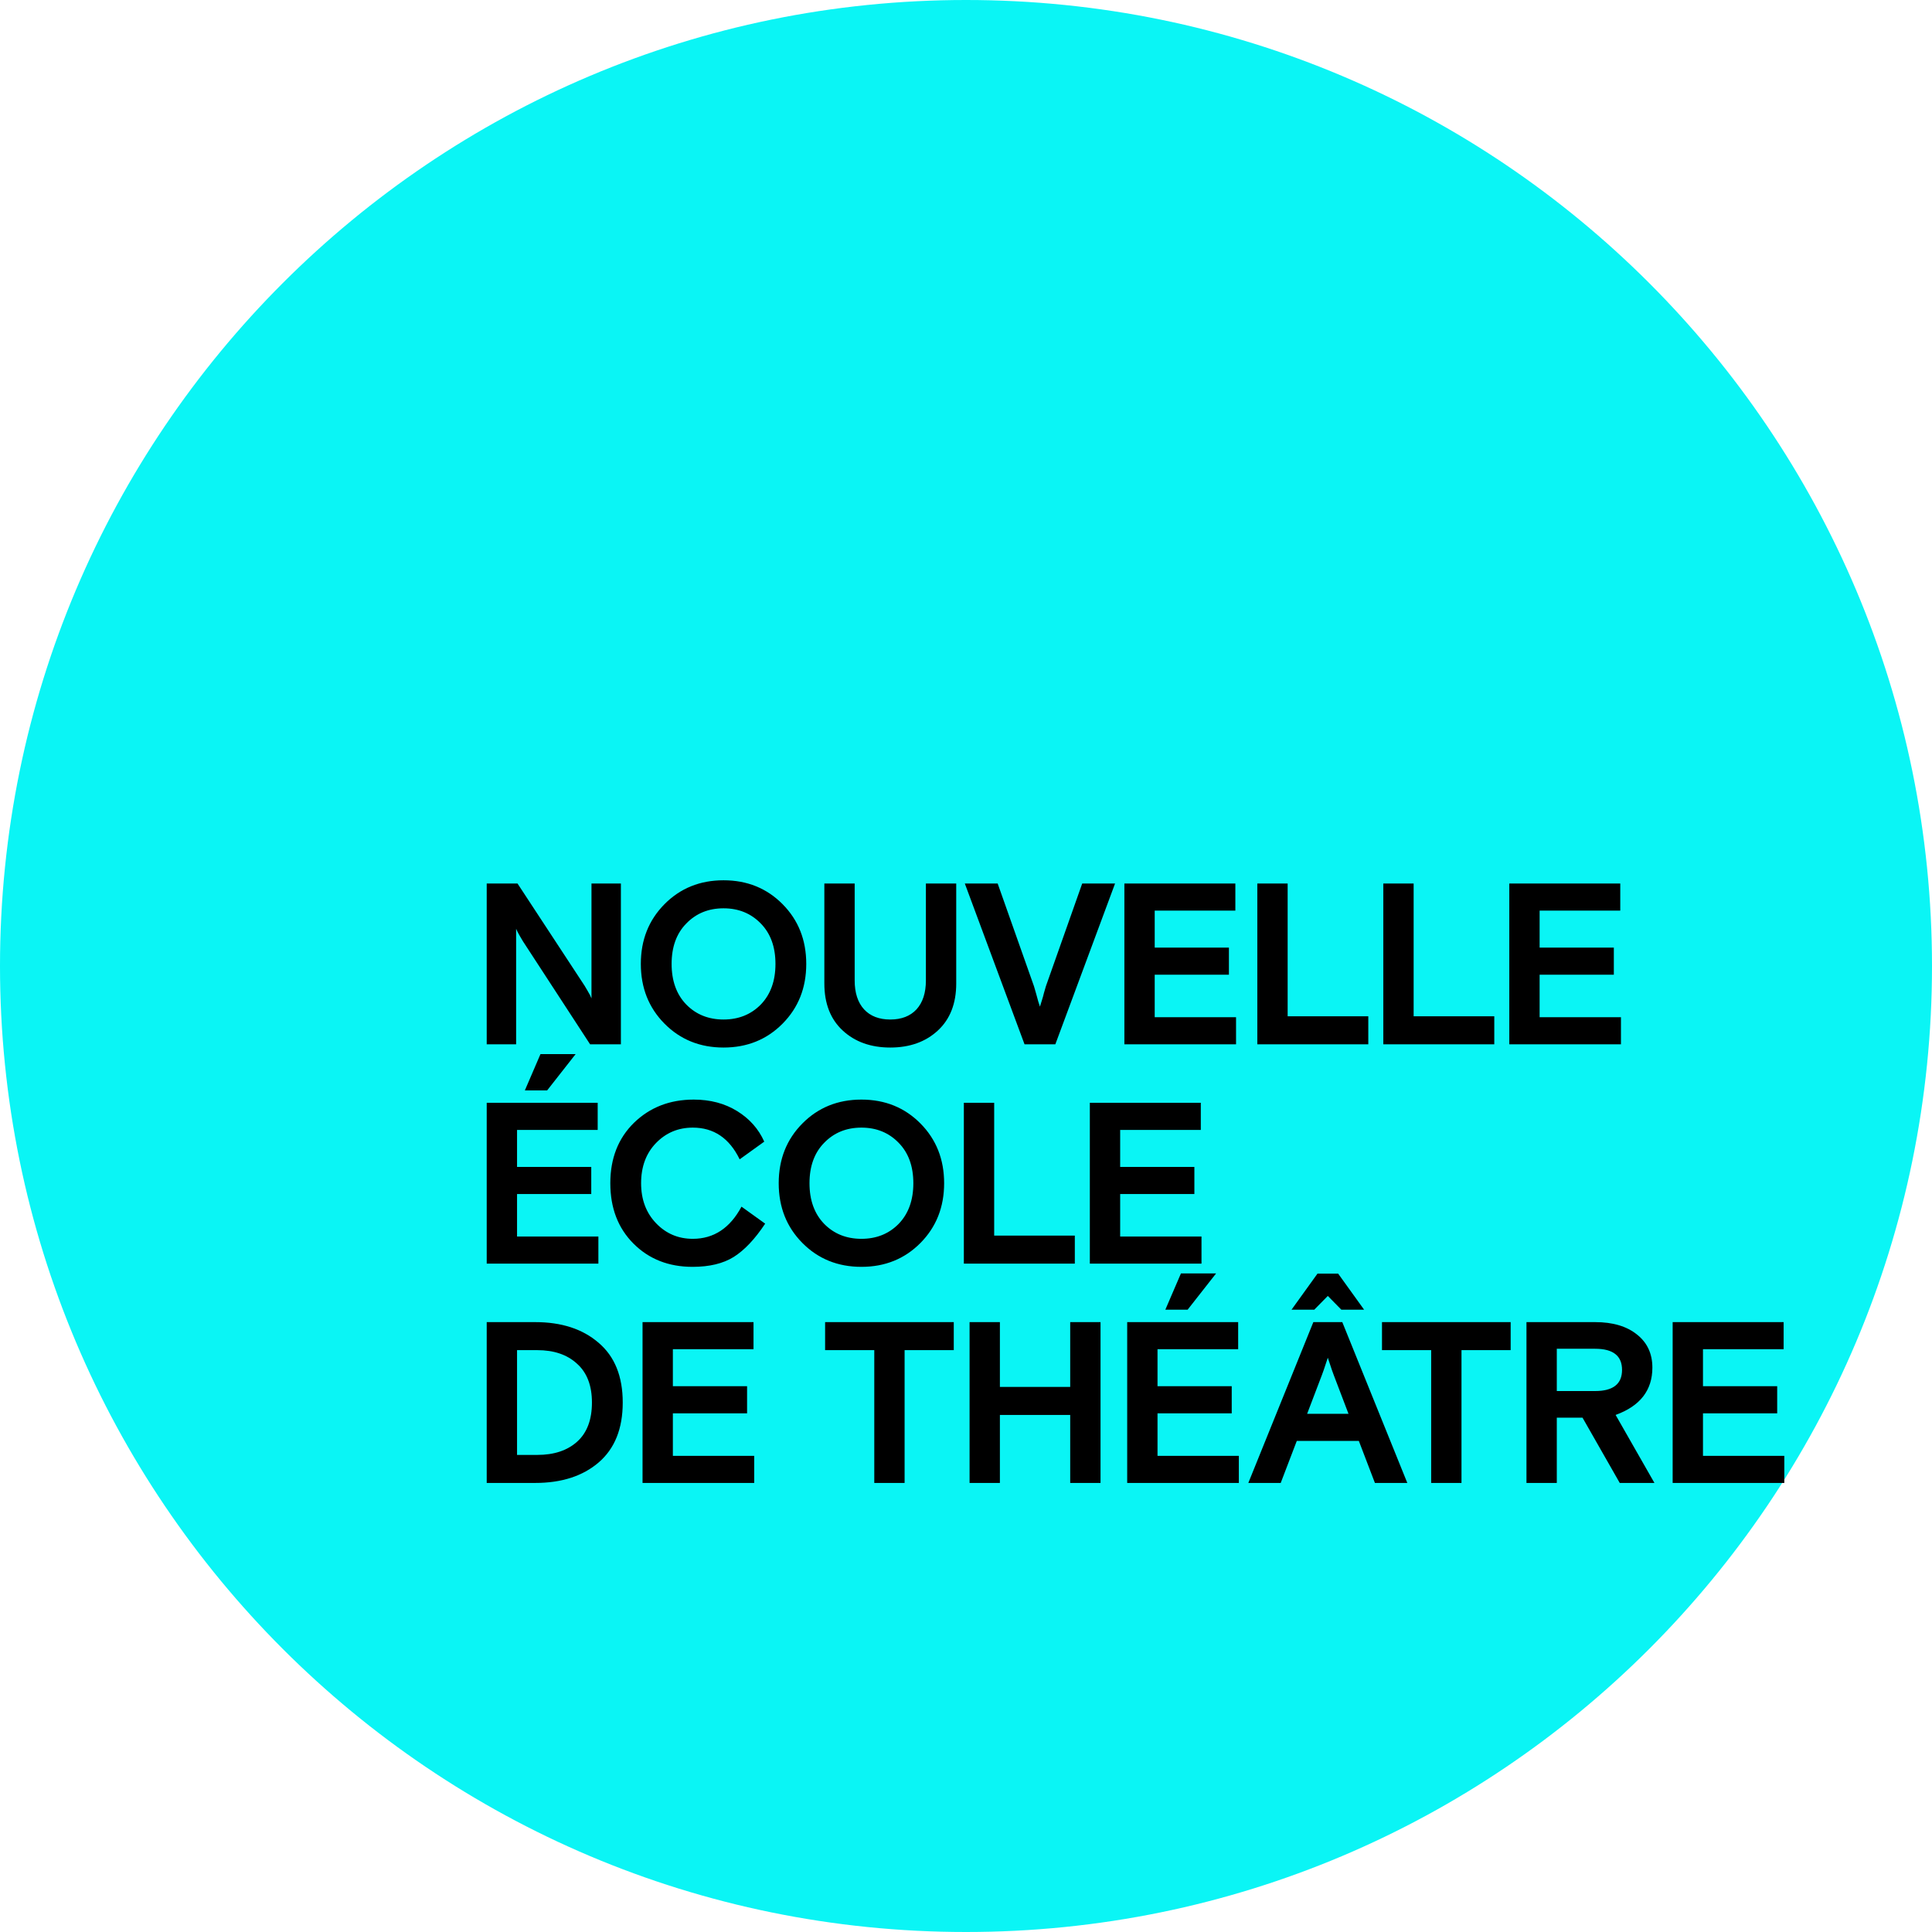 <?xml version="1.0" encoding="UTF-8"?> <svg xmlns="http://www.w3.org/2000/svg" width="185" height="185" viewBox="0 0 185 185" fill="none"> <path d="M92.5 185C143.589 185 185 143.589 185 92.5C185 41.411 143.589 0 92.5 0C41.411 0 0 41.411 0 92.5C0 143.589 41.411 185 92.5 185Z" fill="#0AF5F5"></path> <path d="M46.606 100V84.6H49.554L55.978 94.39C56.007 94.434 56.103 94.595 56.264 94.874C56.425 95.138 56.55 95.38 56.638 95.6V84.6H59.454V100H56.506L50.082 90.144C50.053 90.1 49.957 89.939 49.796 89.66C49.605 89.337 49.481 89.095 49.422 88.934V100H46.606ZM74.937 86.58C76.448 88.105 77.203 90.012 77.203 92.3C77.203 94.588 76.448 96.495 74.937 98.02C73.426 99.545 71.542 100.308 69.283 100.308C67.024 100.308 65.14 99.545 63.629 98.02C62.118 96.495 61.363 94.588 61.363 92.3C61.363 90.012 62.118 88.105 63.629 86.58C65.14 85.055 67.024 84.292 69.283 84.292C71.542 84.292 73.426 85.055 74.937 86.58ZM65.719 96.194C66.658 97.147 67.846 97.624 69.283 97.624C70.72 97.624 71.908 97.147 72.847 96.194C73.786 95.226 74.255 93.928 74.255 92.3C74.255 90.672 73.786 89.381 72.847 88.428C71.908 87.46 70.72 86.976 69.283 86.976C67.846 86.976 66.658 87.46 65.719 88.428C64.78 89.381 64.311 90.672 64.311 92.3C64.311 93.928 64.78 95.226 65.719 96.194ZM91.564 84.6V94.17C91.564 96.091 90.977 97.595 89.804 98.68C88.63 99.765 87.112 100.308 85.25 100.308C83.387 100.308 81.869 99.765 80.696 98.68C79.522 97.595 78.936 96.091 78.936 94.17V84.6H81.84V93.884C81.84 95.072 82.14 95.996 82.742 96.656C83.343 97.301 84.179 97.624 85.25 97.624C86.32 97.624 87.156 97.301 87.758 96.656C88.359 95.996 88.66 95.072 88.66 93.884V84.6H91.564ZM98.106 100L92.386 84.6H95.532L99.008 94.434L99.206 95.116C99.367 95.732 99.492 96.157 99.58 96.392C99.624 96.245 99.69 96.033 99.778 95.754C99.866 95.475 99.925 95.263 99.954 95.116L100.152 94.434L103.628 84.6H106.774L101.054 100H98.106ZM107.666 100V84.6H118.292V87.196H110.57V90.738H117.676V93.334H110.57V97.404H118.358V100H107.666ZM120.396 100V84.6H123.3V97.316H131.022V100H120.396ZM132.46 100V84.6H135.364V97.316H143.086V100H132.46ZM144.524 100V84.6H155.15V87.196H147.428V90.738H154.534V93.334H147.428V97.404H155.216V100H144.524ZM46.606 121V105.6H57.232V108.196H49.51V111.738H56.616V114.334H49.51V118.404H57.298V121H46.606ZM50.258 104.412L51.754 100.936H55.12L52.392 104.412H50.258ZM71.003 115.544L73.269 117.172C72.287 118.653 71.282 119.717 70.255 120.362C69.243 120.993 67.93 121.308 66.317 121.308C64.029 121.308 62.145 120.567 60.663 119.086C59.182 117.605 58.441 115.676 58.441 113.3C58.441 110.924 59.197 108.995 60.707 107.514C62.233 106.033 64.139 105.292 66.427 105.292C68.011 105.292 69.397 105.659 70.585 106.392C71.773 107.125 72.638 108.101 73.181 109.318L70.827 111.012C69.844 108.988 68.349 107.976 66.339 107.976C64.946 107.976 63.773 108.467 62.819 109.45C61.866 110.433 61.389 111.716 61.389 113.3C61.389 114.855 61.866 116.131 62.819 117.128C63.773 118.125 64.946 118.624 66.339 118.624C68.349 118.624 69.903 117.597 71.003 115.544ZM88.14 107.58C89.65 109.105 90.406 111.012 90.406 113.3C90.406 115.588 89.65 117.495 88.14 119.02C86.629 120.545 84.744 121.308 82.486 121.308C80.227 121.308 78.342 120.545 76.832 119.02C75.321 117.495 74.566 115.588 74.566 113.3C74.566 111.012 75.321 109.105 76.832 107.58C78.342 106.055 80.227 105.292 82.486 105.292C84.744 105.292 86.629 106.055 88.14 107.58ZM78.922 117.194C79.86 118.147 81.048 118.624 82.486 118.624C83.923 118.624 85.111 118.147 86.05 117.194C86.988 116.226 87.458 114.928 87.458 113.3C87.458 111.672 86.988 110.381 86.05 109.428C85.111 108.46 83.923 107.976 82.486 107.976C81.048 107.976 79.86 108.46 78.922 109.428C77.983 110.381 77.514 111.672 77.514 113.3C77.514 114.928 77.983 116.226 78.922 117.194ZM92.294 121V105.6H95.198V118.316H102.92V121H92.294ZM104.358 121V105.6H114.984V108.196H107.262V111.738H114.368V114.334H107.262V118.404H115.05V121H104.358ZM46.606 142V126.6H51.248C53.771 126.6 55.795 127.26 57.32 128.58C58.86 129.885 59.63 131.792 59.63 134.3C59.63 136.808 58.86 138.722 57.32 140.042C55.795 141.347 53.771 142 51.248 142H46.606ZM49.51 139.316H51.446C53.059 139.316 54.335 138.891 55.274 138.04C56.213 137.189 56.682 135.943 56.682 134.3C56.682 132.672 56.205 131.433 55.252 130.582C54.313 129.717 53.045 129.284 51.446 129.284H49.51V139.316ZM61.527 142V126.6H72.153V129.196H64.431V132.738H71.537V135.334H64.431V139.404H72.219V142H61.527ZM79.009 129.284V126.6H91.329V129.284H86.621V142H83.717V129.284H79.009ZM92.842 142V126.6H95.746V132.804H102.478V126.6H105.382V142H102.478V135.488H95.746V142H92.842ZM107.935 142V126.6H118.561V129.196H110.839V132.738H117.945V135.334H110.839V139.404H118.627V142H107.935ZM111.587 125.412L113.083 121.936H116.449L113.721 125.412H111.587ZM119.534 142L125.76 126.6H128.532L134.758 142H131.656L130.116 137.974H124.176L122.636 142H119.534ZM126.574 131.682L125.166 135.378H129.126L127.718 131.682L127.542 131.198L127.146 130.01L126.75 131.198L126.574 131.682ZM123.67 125.412L126.156 121.958H128.136L130.622 125.412H128.444L127.146 124.092L125.848 125.412H123.67ZM132.334 129.284V126.6H144.654V129.284H139.946V142H137.042V129.284H132.334ZM155.1 142L151.536 135.752H149.072V142H146.168V126.6H152.746C154.433 126.6 155.767 126.996 156.75 127.788C157.733 128.565 158.224 129.621 158.224 130.956C158.224 133.127 157.051 134.637 154.704 135.488L158.422 142H155.1ZM149.072 129.152V133.2H152.746C154.462 133.2 155.32 132.525 155.32 131.176C155.32 129.827 154.462 129.152 152.746 129.152H149.072ZM160.166 142V126.6H170.792V129.196H163.07V132.738H170.176V135.334H163.07V139.404H170.858V142H160.166Z" fill="black"></path> </svg> 